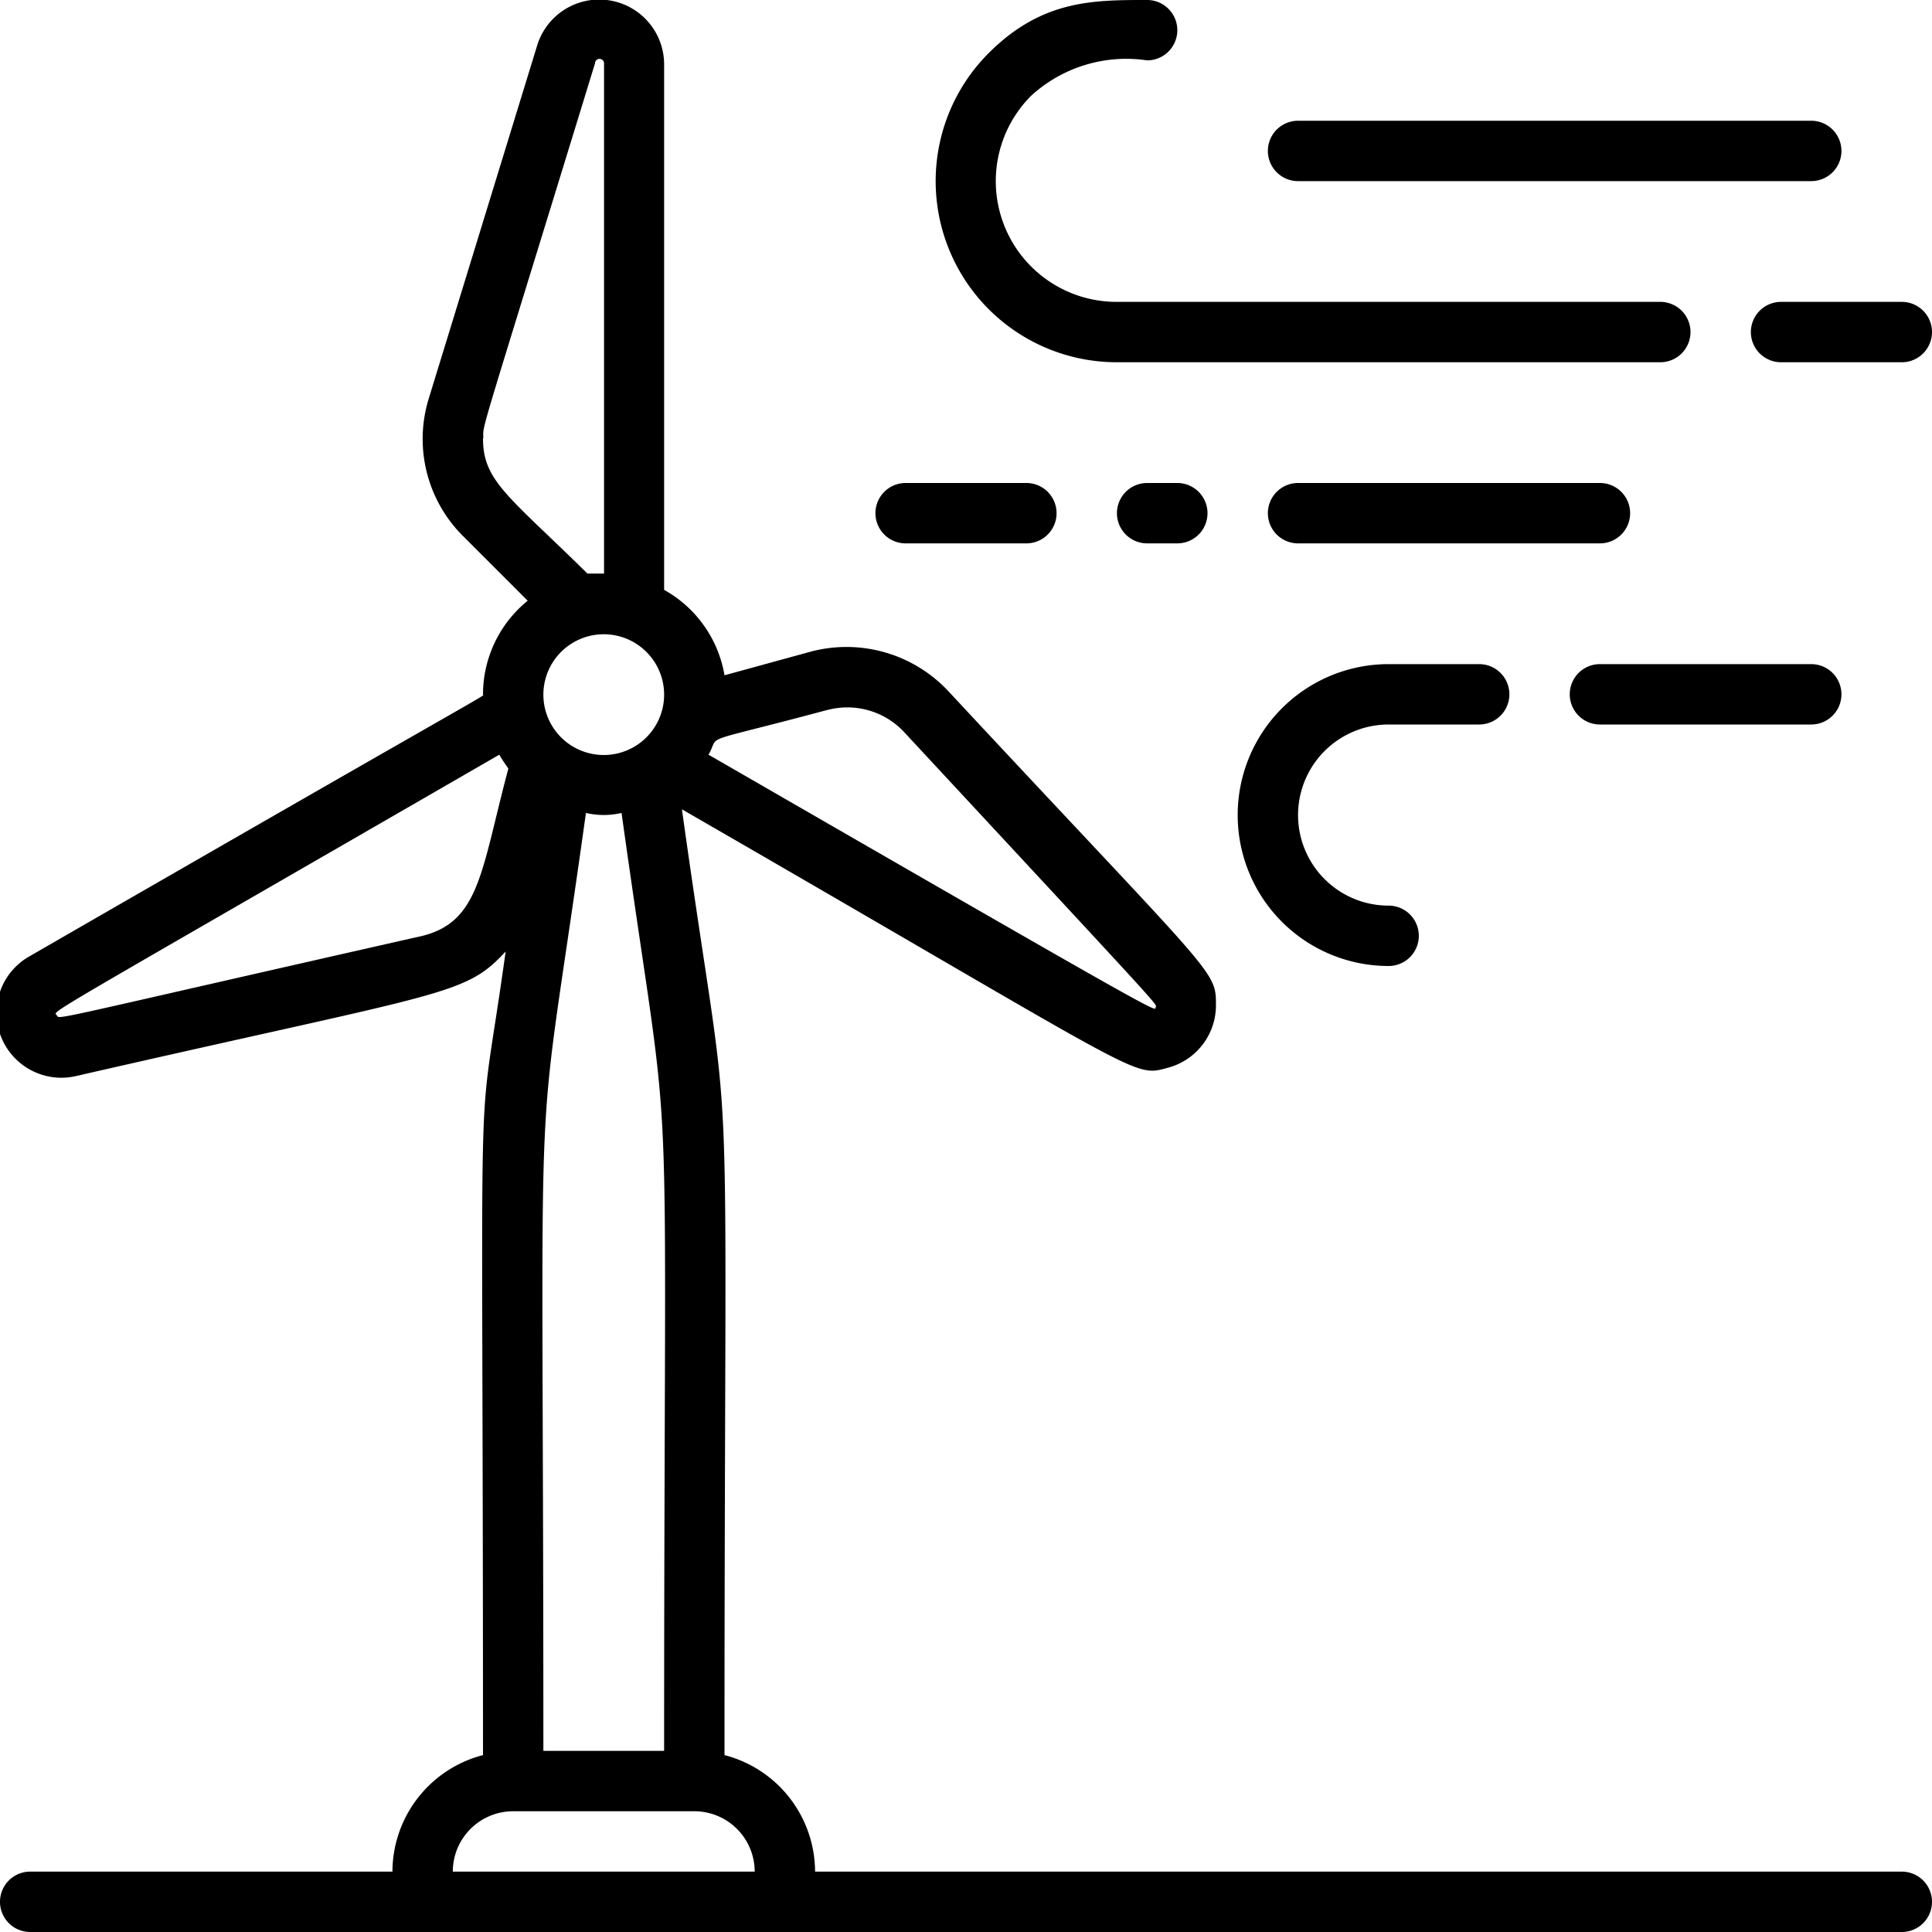 <?xml version="1.0" encoding="UTF-8"?> <svg xmlns="http://www.w3.org/2000/svg" viewBox="0 0 64 64"> <title>Wind Turbin Energy</title> <g id="Wind_Turbin_Energy" data-name="Wind Turbin Energy"> <path d="M63,62H27a4,4,0,0,0-3-3.86c0-26.1.37-18.56-1.41-31.33,15.5,8.94,14.91,8.88,16.1,8.56a2.14,2.14,0,0,0,1.59-2.07c0-1.18,0-.88-8.88-10.42a4.62,4.62,0,0,0-4.52-1.3L24,22.37A4,4,0,0,0,22,19.54V2.15a2.15,2.15,0,0,0-4.21-.63L14.21,13.18a4.54,4.54,0,0,0,1.12,4.57l2.15,2.15A4,4,0,0,0,16,23c0,.1,1-.56-15.06,8.7A2.15,2.15,0,0,0,2.5,35.65C14.81,32.83,15.38,33,16.75,31.52c-1,7.23-.75,1.18-.75,26.62A4,4,0,0,0,13,62H1a1,1,0,0,0,0,2H63A1,1,0,0,0,63,62ZM20.68,21.13A2,2,0,1,1,18,23,2,2,0,0,1,20.68,21.13Zm-1.27,5.8a2.6,2.6,0,0,0,1.18,0C22.37,39.7,22,32.88,22,58H18C18,32.88,17.63,39.7,19.41,26.93Zm8-3.41a2.57,2.57,0,0,1,2.53.72c8.92,9.61,8.37,9,8.34,9.13s.6.52-14.81-8.37C23.89,24.28,23,24.7,27.4,23.52Zm-11.4-9c0-.52-.24.42,3.7-12.42a.15.15,0,0,1,.3,0V19l-.55,0C16.86,16.44,16,15.94,16,14.53ZM14,31C1.31,33.87,2,33.78,1.88,33.63S1.13,33.9,16.54,25c.07.13.23.36.3.46C15.94,28.83,15.9,30.52,14,31Zm1,31a2,2,0,0,1,2-2h6a2,2,0,0,1,2,2Z"></path> <path d="M37,12H55a1,1,0,0,0,0-2H37a4,4,0,0,1-2.84-6.83A4.67,4.67,0,0,1,38,2a1,1,0,0,0,0-2c-1.8,0-3.49,0-5.25,1.76A6,6,0,0,0,37,12Z"></path> <path d="M59,12h4a1,1,0,0,0,0-2H59A1,1,0,0,0,59,12Z"></path> <path d="M38,16a1,1,0,0,0,0,2h1a1,1,0,0,0,0-2Z"></path> <path d="M53,16H43a1,1,0,0,0,0,2H53A1,1,0,0,0,53,16Z"></path> <path d="M30,18h4a1,1,0,0,0,0-2H30A1,1,0,0,0,30,18Z"></path> <path d="M53,24h7a1,1,0,0,0,0-2H53A1,1,0,0,0,53,24Z"></path> <path d="M46,24h3a1,1,0,0,0,0-2H46a5,5,0,0,0,0,10,1,1,0,0,0,0-2,3,3,0,0,1,0-6Z"></path> <path d="M43,6H60a1,1,0,0,0,0-2H43A1,1,0,0,0,43,6Z"></path> </g> </svg> 